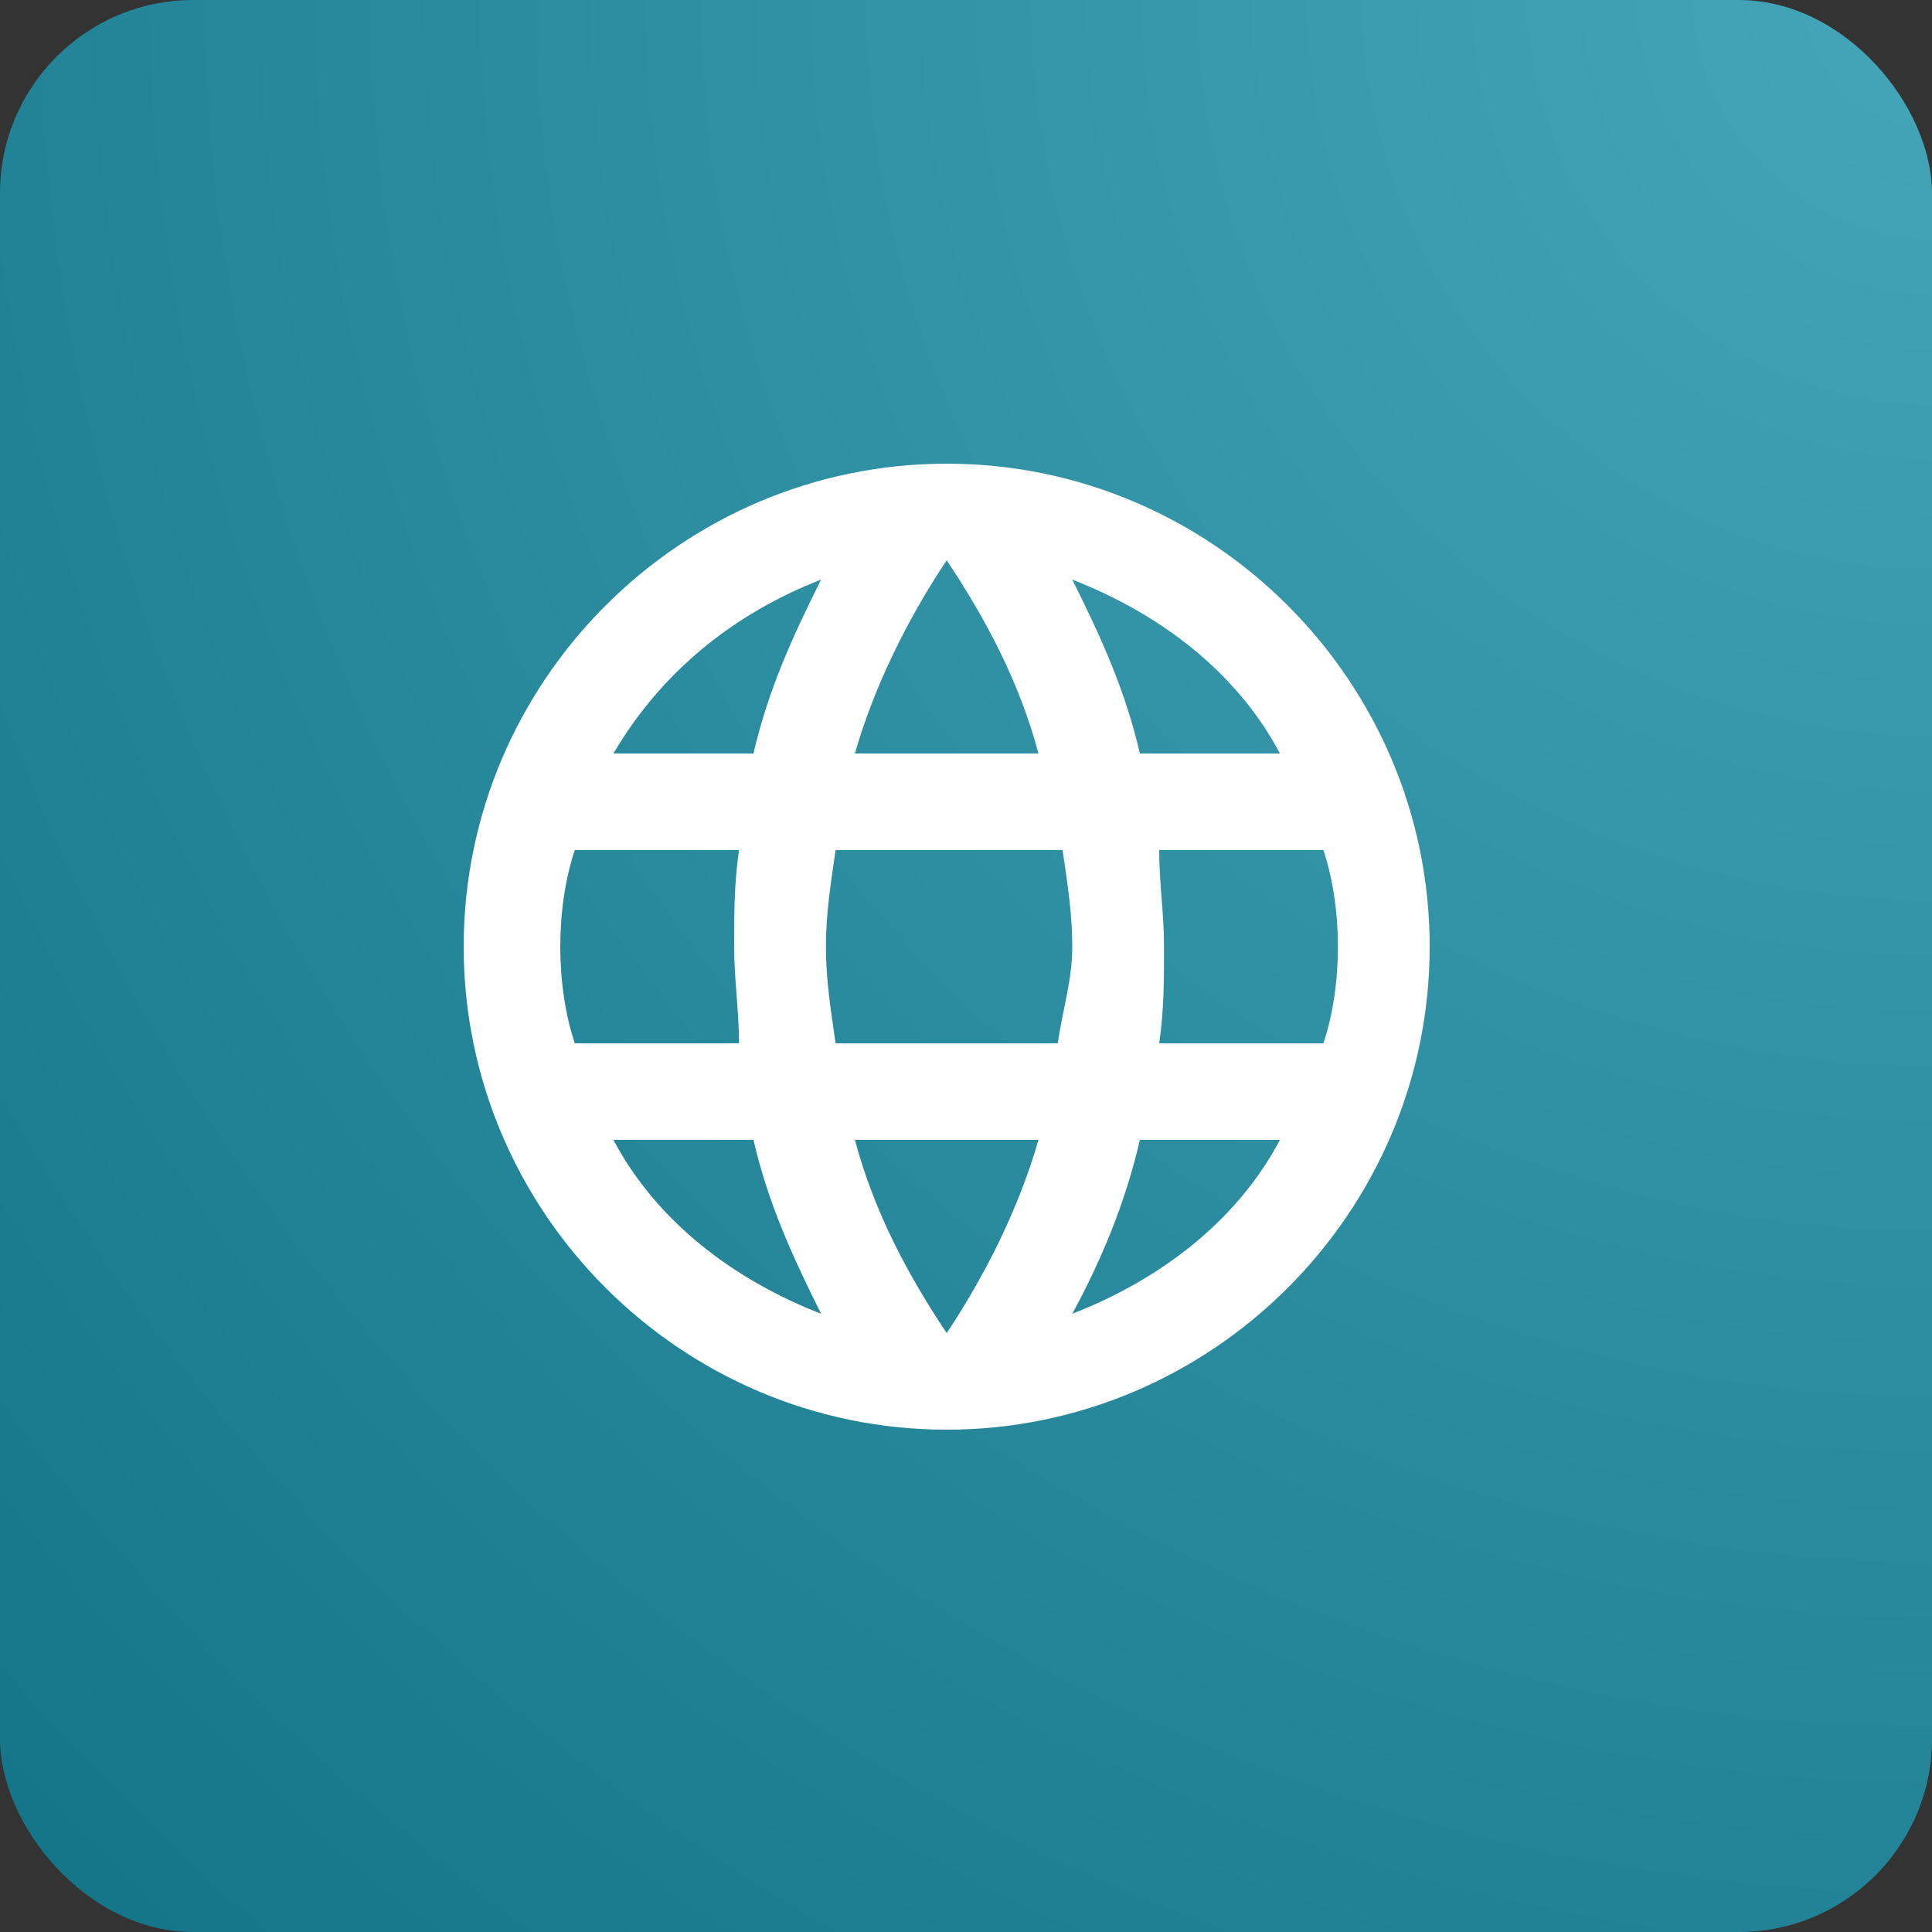 <?xml version="1.0" encoding="UTF-8"?> <svg xmlns="http://www.w3.org/2000/svg" width="50" height="50" viewBox="0 0 50 50" fill="none"><rect x="0" y="0" width="50" height="50" fill="#333333" stroke="none"/> <rect width="50" height="50" rx="5" fill="url(#paint0_radial_307_879)"></rect> <g clip-path="url(#clip0_307_879)"> <path d="M24.5 12C17.625 12 12 17.625 12 24.5C12 31.375 17.625 37 24.5 37C31.375 37 37 31.375 37 24.5C37 17.625 31.375 12 24.5 12ZM33.125 19.5H29.5C29.125 17.875 28.5 16.5 27.75 15C30 15.875 32 17.375 33.125 19.5ZM24.5 14.5C25.5 16 26.375 17.625 26.875 19.5H22.125C22.625 17.75 23.5 16 24.5 14.5ZM14.875 27C14.625 26.25 14.5 25.375 14.5 24.5C14.5 23.625 14.625 22.75 14.875 22H19.125C19 22.875 19 23.625 19 24.5C19 25.375 19.125 26.125 19.125 27H14.875ZM15.875 29.5H19.5C19.875 31.125 20.5 32.5 21.25 34C19 33.125 17 31.625 15.875 29.5ZM19.5 19.5H15.875C17.125 17.375 19 15.875 21.25 15C20.5 16.5 19.875 17.875 19.5 19.5ZM24.5 34.5C23.5 33 22.625 31.375 22.125 29.5H26.875C26.375 31.25 25.5 33 24.5 34.5ZM27.375 27H21.625C21.5 26.125 21.375 25.375 21.375 24.5C21.375 23.625 21.5 22.875 21.625 22H27.5C27.625 22.875 27.75 23.625 27.75 24.5C27.75 25.375 27.5 26.125 27.375 27ZM27.75 34C28.5 32.625 29.125 31.125 29.5 29.5H33.125C32 31.625 30 33.125 27.75 34ZM30 27C30.125 26.125 30.125 25.375 30.125 24.5C30.125 23.625 30 22.875 30 22H34.25C34.5 22.75 34.625 23.625 34.625 24.5C34.625 25.375 34.5 26.25 34.25 27H30Z" fill="white"></path> </g> <defs> <radialGradient id="paint0_radial_307_879" cx="0" cy="0" r="1" gradientUnits="userSpaceOnUse" gradientTransform="translate(50 -2.98023e-06) rotate(135) scale(70.711)"> <stop stop-color="#45A6B9"></stop> <stop offset="1" stop-color="#137487"></stop> </radialGradient> <clipPath id="clip0_307_879"> <rect width="25" height="25" fill="white" transform="translate(12 12)"></rect> </clipPath> </defs> </svg> 